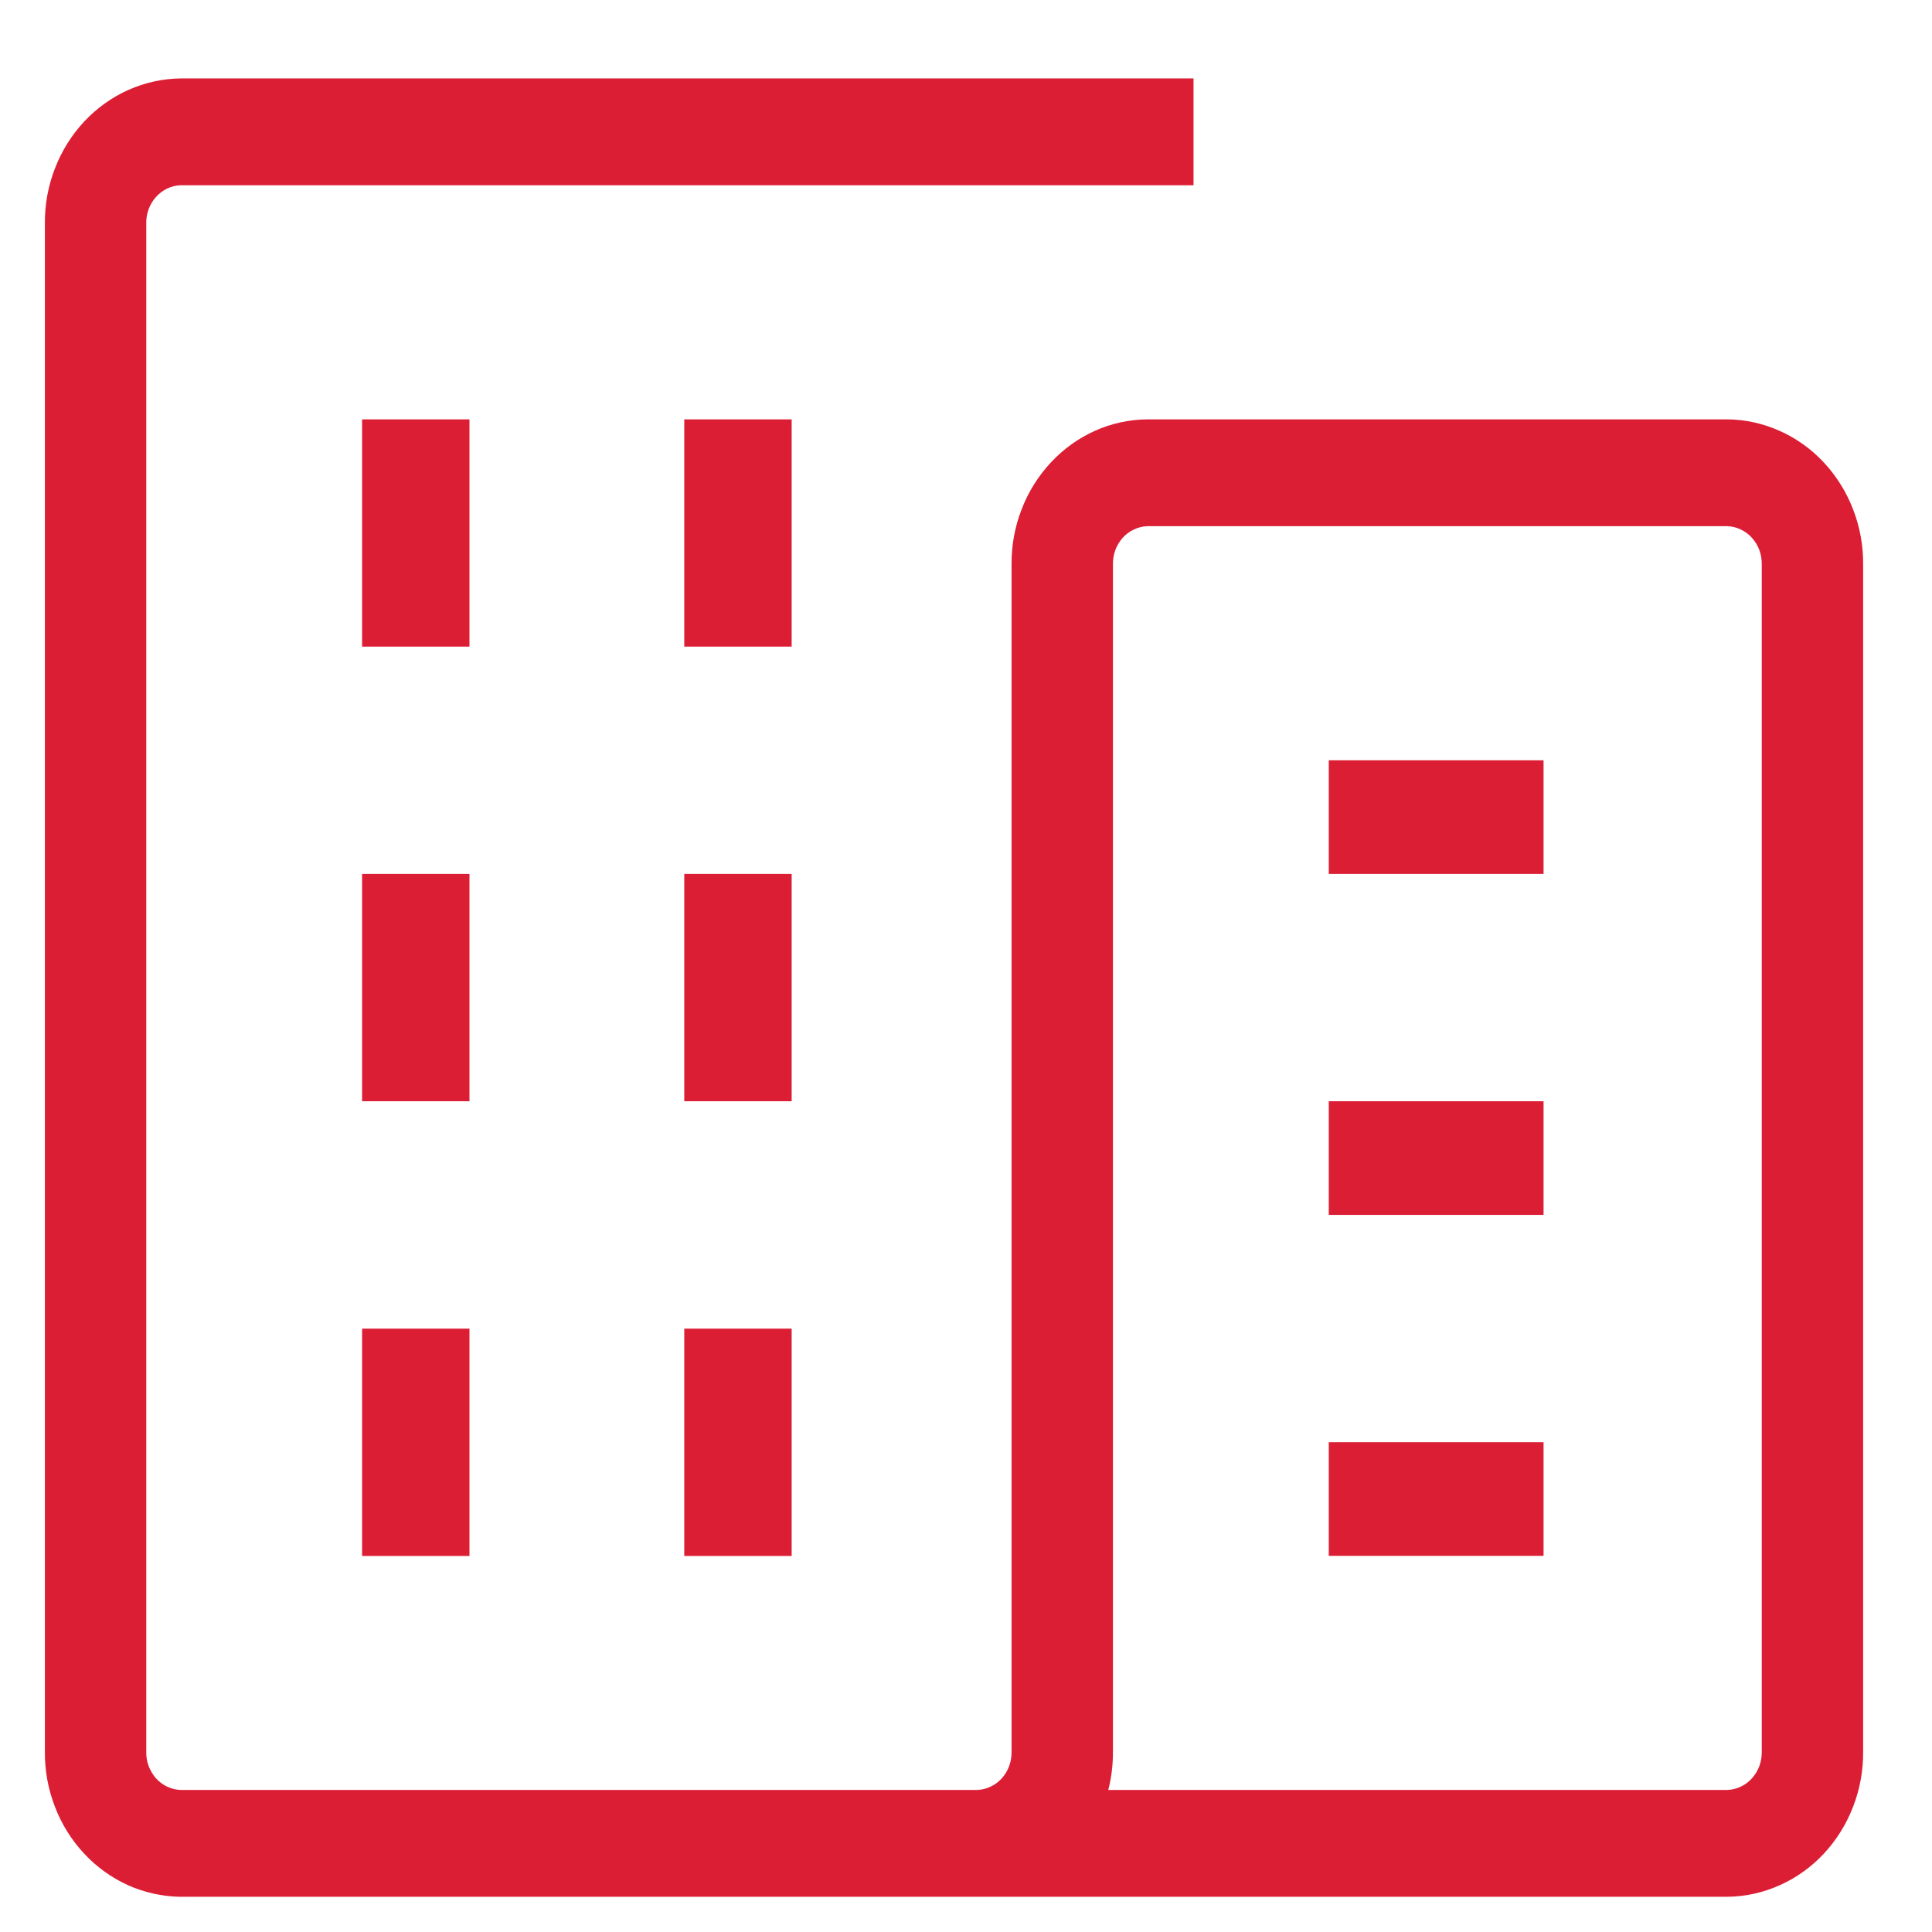 <svg width="17" height="17" viewBox="0 0 17 17" fill="none" xmlns="http://www.w3.org/2000/svg">
<path fill-rule="evenodd" clip-rule="evenodd" d="M1.591 0.69H10.502V1.63L1.591 1.63C1.55 1.631 1.509 1.641 1.471 1.659C1.434 1.677 1.4 1.702 1.372 1.734C1.344 1.765 1.322 1.802 1.307 1.843C1.292 1.884 1.286 1.927 1.287 1.97L1.287 12.197L1.287 15.41C1.286 15.454 1.292 15.497 1.307 15.537C1.322 15.578 1.344 15.615 1.372 15.647C1.4 15.678 1.434 15.704 1.471 15.721C1.509 15.739 1.549 15.749 1.59 15.75H8.177V15.75H8.6C8.64 15.748 8.68 15.739 8.716 15.721C8.754 15.704 8.788 15.678 8.816 15.647C8.844 15.615 8.866 15.578 8.881 15.537C8.895 15.497 8.902 15.454 8.901 15.41V11.197H8.901L8.901 4.97C8.899 4.803 8.929 4.637 8.989 4.483C9.048 4.328 9.136 4.188 9.247 4.069C9.358 3.95 9.49 3.855 9.636 3.79C9.782 3.725 9.938 3.691 10.097 3.69L13.648 3.69V3.69L15.198 3.69C15.357 3.691 15.513 3.726 15.659 3.791C15.805 3.856 15.937 3.95 16.048 4.069C16.159 4.188 16.247 4.329 16.306 4.483C16.366 4.638 16.396 4.803 16.394 4.97L16.394 9.183L16.394 11.197L16.394 15.41C16.396 15.577 16.366 15.742 16.306 15.897C16.247 16.051 16.159 16.192 16.048 16.311C15.937 16.43 15.805 16.524 15.659 16.589C15.513 16.654 15.357 16.689 15.198 16.69H8.612V16.69H1.591C1.59 16.69 1.589 16.69 1.588 16.69H1.576V16.69C1.423 16.686 1.271 16.652 1.13 16.59C0.984 16.524 0.852 16.43 0.741 16.311C0.63 16.192 0.542 16.052 0.483 15.897C0.423 15.742 0.393 15.577 0.395 15.41V5.183H0.395L0.395 1.97C0.393 1.803 0.423 1.638 0.483 1.483C0.542 1.329 0.63 1.188 0.741 1.069C0.852 0.951 0.984 0.856 1.13 0.791C1.276 0.726 1.432 0.692 1.591 0.69ZM9.752 15.75H15.198C15.239 15.749 15.28 15.739 15.317 15.721C15.355 15.704 15.389 15.678 15.417 15.646C15.445 15.615 15.467 15.578 15.482 15.537C15.496 15.497 15.503 15.454 15.502 15.41V11.197V9.183L15.502 4.97C15.503 4.926 15.496 4.883 15.482 4.843C15.467 4.802 15.445 4.765 15.417 4.734C15.389 4.702 15.355 4.677 15.317 4.659C15.28 4.641 15.239 4.631 15.198 4.63L11.648 4.63V4.63L10.097 4.63C10.056 4.631 10.015 4.641 9.978 4.659C9.94 4.676 9.906 4.702 9.878 4.733C9.85 4.765 9.828 4.802 9.813 4.842C9.799 4.883 9.792 4.926 9.793 4.97L9.793 8.183H9.793V15.41C9.794 15.525 9.78 15.64 9.752 15.75ZM3.186 5.69L3.186 3.69H4.131V5.69H3.186ZM3.186 9.69H4.131V7.69H3.186L3.186 9.69ZM3.186 13.691L3.186 11.691H4.131V13.691H3.186ZM6.021 3.69V5.69H6.966V3.69H6.021ZM6.021 7.69H6.966V9.69H6.021V7.69ZM6.021 11.691V13.691H6.966V11.691H6.021ZM11.692 7.69H13.582V6.69H11.692V7.69ZM13.582 10.69H11.692V9.69H13.582V10.69ZM11.692 13.69H13.582V12.69H11.692V13.69Z" fill="#DC1E35"/>
</svg>
